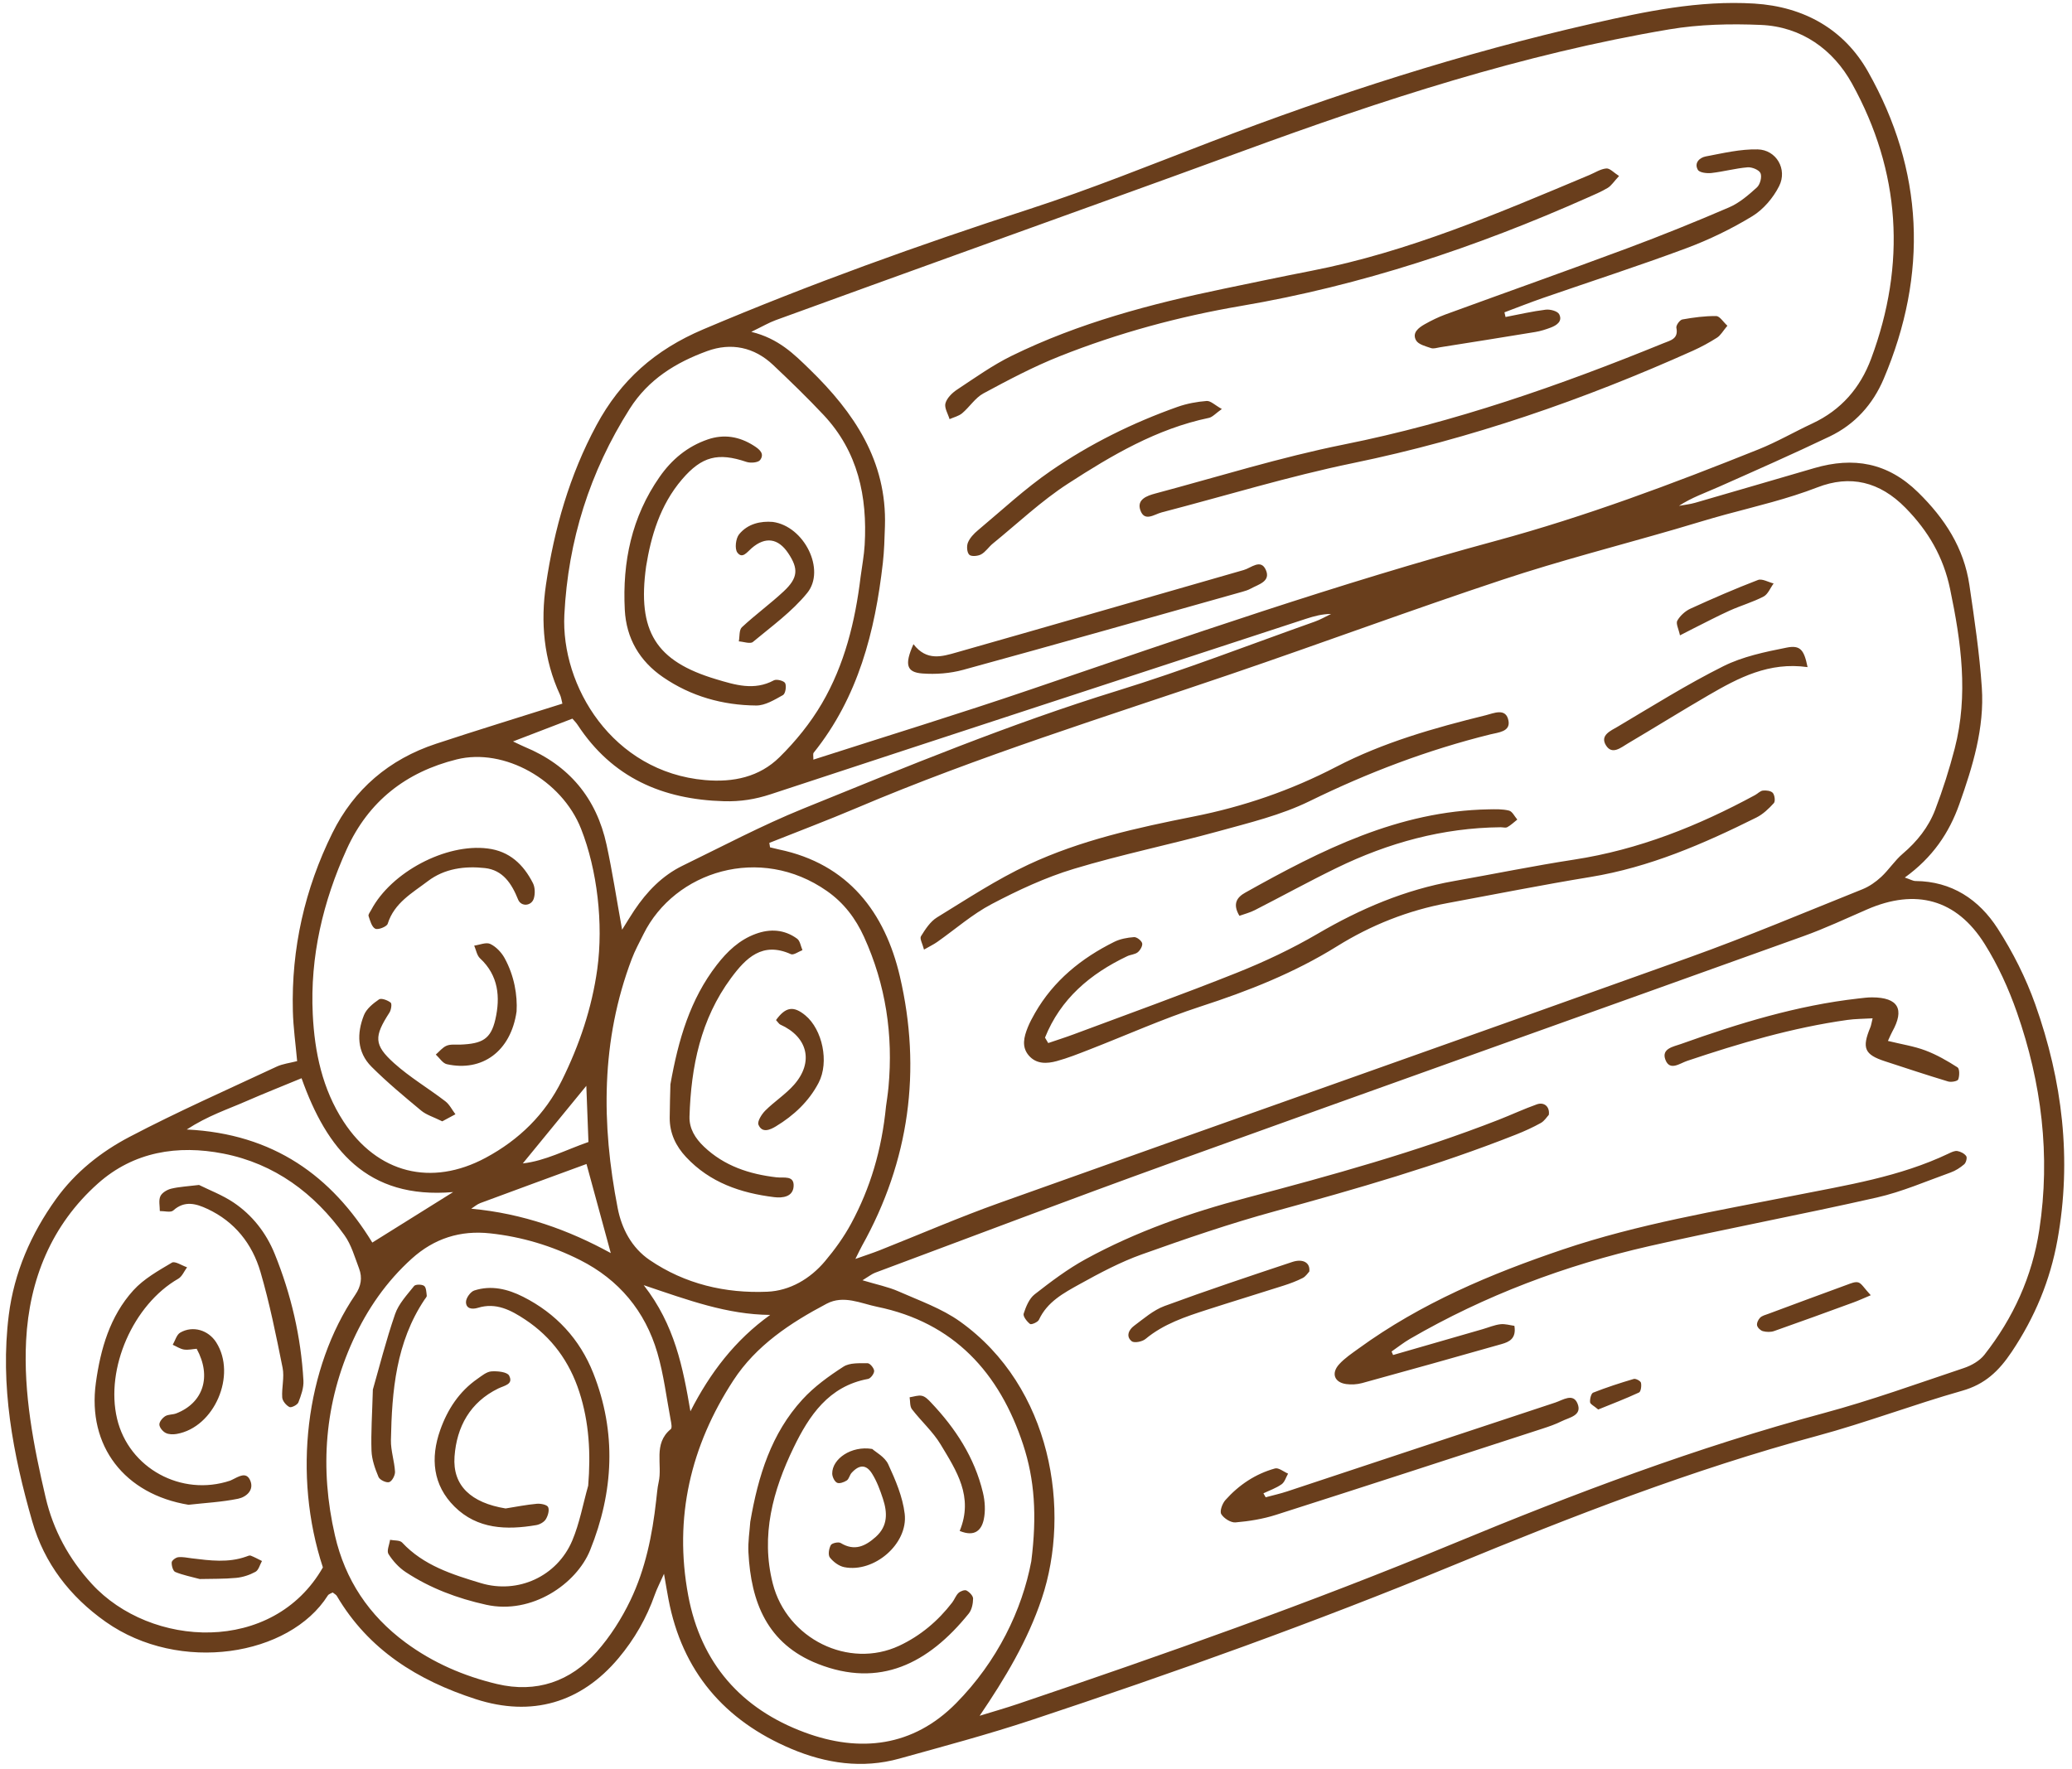 <?xml version="1.0" encoding="UTF-8" standalone="no"?><svg xmlns="http://www.w3.org/2000/svg" xmlns:xlink="http://www.w3.org/1999/xlink" fill="#693e1c" height="386.8" preserveAspectRatio="xMidYMid meet" version="1" viewBox="23.7 56.8 453.0 386.8" width="453" zoomAndPan="magnify"><g id="change1_1"><path d="M 104.91 290.07 C 101.723 286.875 101.695 282.773 103.266 278.812 C 103.816 277.422 105.262 276.25 106.562 275.359 C 107.059 275.016 108.445 275.535 109.109 276.059 C 109.422 276.309 109.223 277.66 108.844 278.246 C 105.48 283.465 105.387 285.281 109.859 289.305 C 113.305 292.402 117.367 294.801 121.059 297.637 C 121.98 298.34 122.543 299.516 123.27 300.477 C 122.223 301.039 121.172 301.605 120.391 302.023 C 118.441 301.059 116.91 300.613 115.785 299.68 C 112.062 296.586 108.324 293.484 104.91 290.07 Z M 134.012 266.312 C 136.16 270.215 136.844 274.484 136.641 277.992 C 135.387 286.75 129.09 291.238 121.387 289.527 C 120.477 289.324 119.777 288.145 118.98 287.422 C 119.758 286.754 120.445 285.855 121.348 285.484 C 122.223 285.121 123.324 285.285 124.324 285.246 C 129.129 285.055 131.008 284.062 132 279.73 C 133.105 274.895 132.703 270.125 128.645 266.371 C 127.957 265.734 127.785 264.535 127.375 263.598 C 128.562 263.438 129.98 262.801 130.887 263.23 C 132.145 263.828 133.32 265.062 134.012 266.312 Z M 104.281 257.129 C 104.164 256.781 104.629 256.227 104.863 255.781 C 109.25 247.508 121.188 241.211 130.285 242.352 C 135.086 242.926 138.152 245.859 140.219 249.941 C 140.688 250.867 140.715 252.266 140.41 253.281 C 139.902 254.961 137.629 255.152 136.973 253.52 C 135.57 250.031 133.652 247.074 129.719 246.637 C 125.312 246.152 120.883 246.727 117.238 249.5 C 113.84 252.09 109.895 254.242 108.461 258.82 C 108.262 259.457 106.367 260.203 105.746 259.902 C 104.977 259.527 104.617 258.145 104.281 257.129 Z M 185.289 173.645 C 187.199 171.301 190.039 170.723 192.648 170.938 C 199.547 171.871 204.277 181.445 200.176 186.48 C 196.848 190.57 192.41 193.773 188.312 197.184 C 187.727 197.676 186.277 197.129 185.227 197.062 C 185.434 196.008 185.266 194.559 185.902 193.969 C 188.836 191.234 192.102 188.859 195.035 186.125 C 198.191 183.18 198.305 181.176 196.023 177.77 C 193.855 174.527 191.059 174.066 188.039 176.672 C 187.008 177.562 185.992 179.09 184.902 177.629 C 184.289 176.805 184.555 174.547 185.289 173.645 Z M 160.297 190.16 C 159.758 179.691 161.797 169.852 167.906 161.098 C 170.566 157.281 173.984 154.434 178.418 152.906 C 181.988 151.68 185.344 152.258 188.488 154.258 C 189.664 155.004 190.941 155.973 189.891 157.395 C 189.461 157.98 187.785 158.113 186.895 157.812 C 180.691 155.715 177.148 156.578 172.82 161.625 C 167.953 167.305 166.012 174.188 164.961 180.645 C 162.98 194.914 167.113 201.398 180.238 205.332 C 184.406 206.578 188.586 207.902 192.898 205.578 C 193.488 205.262 195.117 205.688 195.359 206.199 C 195.688 206.875 195.414 208.508 194.883 208.805 C 193.051 209.82 190.992 211.102 189.027 211.086 C 181.699 211.027 174.777 209.082 168.672 204.898 C 163.535 201.379 160.617 196.402 160.297 190.16 Z M 202.672 293.598 C 200.555 297.66 197.246 300.754 193.336 303.121 C 192.059 303.895 190.312 304.66 189.523 302.766 C 189.223 302.047 190.223 300.465 191.02 299.668 C 193.012 297.68 195.461 296.117 197.309 294.016 C 201.66 289.055 200.297 283.559 194.293 280.863 C 194.02 280.742 193.84 280.398 193.359 279.879 C 195.473 276.953 197.215 276.73 199.785 278.863 C 203.488 281.941 205.039 289.055 202.672 293.598 Z M 197.207 316.246 C 197.062 318.527 194.844 318.836 192.938 318.602 C 185.629 317.703 178.918 315.418 173.711 309.855 C 171.445 307.438 170.109 304.625 170.117 301.277 C 170.125 298.602 170.23 295.926 170.273 293.93 C 172.016 284.098 174.598 275.34 180.406 267.824 C 182.703 264.855 185.34 262.344 188.914 261.031 C 192.094 259.863 195.211 260.062 197.977 262.086 C 198.625 262.559 198.766 263.734 199.141 264.586 C 198.285 264.906 197.199 265.73 196.613 265.465 C 190.379 262.648 186.762 266.32 183.535 270.68 C 176.887 279.664 174.781 290.074 174.445 300.969 C 174.363 303.613 175.703 305.746 177.605 307.559 C 182.059 311.805 187.555 313.582 193.48 314.27 C 195.086 314.453 197.363 313.781 197.207 316.246 Z M 108.789 380.926 C 108.16 381.125 106.723 380.441 106.457 379.805 C 105.695 377.984 104.992 376.008 104.922 374.07 C 104.781 370.078 105.07 366.074 105.219 360.684 C 106.57 355.984 108.07 350 110.074 344.188 C 110.855 341.918 112.691 339.973 114.234 338.035 C 114.547 337.645 115.926 337.648 116.422 338.008 C 116.891 338.352 116.91 339.395 117 340.141 C 117.035 340.402 116.707 340.723 116.523 341 C 110.281 350.336 109.375 360.969 109.168 371.73 C 109.121 374.027 109.93 376.328 110.062 378.645 C 110.105 379.426 109.418 380.727 108.789 380.926 Z M 123.09 386.301 C 118.316 381.582 117.773 375.664 119.949 369.523 C 121.539 365.031 124.082 361.117 128.082 358.336 C 129.035 357.672 130.078 356.785 131.133 356.707 C 132.449 356.605 134.598 356.832 135.008 357.629 C 136.004 359.555 133.988 359.789 132.633 360.449 C 126.48 363.453 123.551 368.816 123.074 375.312 C 122.602 381.723 126.723 385.453 134.238 386.684 C 136.508 386.324 138.77 385.867 141.055 385.66 C 141.895 385.582 143.285 385.852 143.535 386.383 C 143.852 387.07 143.492 388.309 143.023 389.055 C 142.629 389.68 141.703 390.195 140.941 390.324 C 134.449 391.43 128.07 391.227 123.09 386.301 Z M 153.402 357.078 C 158.527 370.02 157.875 383.027 152.715 395.812 C 149.746 403.168 139.969 409.957 129.984 407.742 C 123.703 406.352 117.758 404.137 112.391 400.594 C 110.898 399.605 109.586 398.16 108.633 396.648 C 108.199 395.961 108.832 394.598 108.98 393.543 C 109.879 393.723 111.109 393.594 111.617 394.137 C 116.312 399.168 122.582 401.125 128.836 403.012 C 136.926 405.449 145.492 401.555 148.809 393.719 C 150.422 389.902 151.16 385.715 152.297 381.695 C 152.867 374.684 152.52 367.871 150.355 361.199 C 148.215 354.586 144.34 349.238 138.539 345.391 C 135.43 343.328 132.156 341.578 128.191 342.805 C 126.887 343.207 125.578 343 125.578 341.531 C 125.578 340.66 126.566 339.285 127.395 339.016 C 131.105 337.812 134.703 338.691 138.074 340.395 C 145.258 344.027 150.465 349.664 153.402 357.078 Z M 238.594 383.199 C 239.047 385.086 239.18 387.219 238.781 389.094 C 238.312 391.293 236.926 393.008 233.516 391.602 C 236.617 384.086 232.762 378.375 229.367 372.715 C 227.676 369.895 225.102 367.613 223.074 364.977 C 222.594 364.348 222.719 363.254 222.566 362.375 C 223.469 362.242 224.426 361.867 225.262 362.051 C 225.996 362.207 226.672 362.91 227.234 363.508 C 232.598 369.156 236.766 375.543 238.594 383.199 Z M 214.395 373.672 C 215.137 374.352 217.141 375.395 217.891 377.016 C 219.48 380.461 221.051 384.129 221.492 387.844 C 222.281 394.438 214.777 400.824 208.273 399.52 C 207.105 399.285 205.879 398.363 205.133 397.406 C 204.699 396.852 204.926 395.453 205.34 394.699 C 205.582 394.258 207.012 393.941 207.496 394.238 C 210.531 396.09 212.895 394.938 215.188 392.883 C 217.848 390.492 217.719 387.562 216.734 384.559 C 216.113 382.668 215.406 380.742 214.355 379.066 C 213.074 377.02 211.562 377.062 209.887 378.895 C 209.445 379.379 209.328 380.234 208.828 380.562 C 208.23 380.957 207.203 381.32 206.688 381.055 C 206.129 380.766 205.652 379.746 205.648 379.043 C 205.629 375.867 209.789 372.91 214.395 373.672 Z M 236.445 406.391 C 236.434 407.492 236.172 408.828 235.508 409.656 C 226.637 420.664 216 425.984 202.52 420.676 C 191.426 416.305 187.879 407.18 187.328 396.273 C 187.211 393.945 187.598 391.594 187.73 389.609 C 189.461 379.527 192.34 370.27 199.145 362.844 C 201.703 360.047 204.898 357.742 208.105 355.676 C 209.473 354.789 211.602 354.934 213.383 354.922 C 213.895 354.918 214.789 355.988 214.816 356.602 C 214.844 357.184 214.055 358.25 213.484 358.355 C 204.863 359.938 200.582 366.41 197.199 373.395 C 192.68 382.734 189.98 392.594 192.648 403.09 C 195.73 415.203 209.254 421.871 220.305 416.703 C 224.906 414.547 228.766 411.309 231.883 407.246 C 232.387 406.59 232.664 405.719 233.254 405.164 C 233.672 404.773 234.605 404.422 235.004 404.629 C 235.645 404.965 236.449 405.785 236.445 406.391 Z M 78.508 397 C 79.355 397.328 80.152 397.773 80.973 398.176 C 80.512 398.988 80.254 400.152 79.559 400.535 C 78.281 401.238 76.773 401.73 75.316 401.867 C 72.668 402.121 69.992 402.051 67.363 402.117 C 65.508 401.613 63.691 401.266 62.016 400.574 C 61.523 400.371 61.195 399.188 61.238 398.48 C 61.262 398.055 62.117 397.41 62.656 397.348 C 63.625 397.234 64.641 397.469 65.633 397.59 C 69.625 398.078 73.613 398.613 77.547 397.203 C 77.855 397.094 78.25 396.898 78.508 397 Z M 66.699 351.762 C 65.852 351.824 64.859 352.07 63.93 351.93 C 63.074 351.797 62.285 351.25 61.465 350.887 C 61.996 349.977 62.309 348.684 63.105 348.227 C 65.867 346.633 69.262 347.672 70.973 350.363 C 75.5 357.496 70.574 368.957 62.332 370.387 C 61.547 370.523 60.582 370.512 59.906 370.16 C 59.273 369.832 58.562 368.977 58.543 368.336 C 58.523 367.719 59.227 366.875 59.836 366.496 C 60.504 366.086 61.473 366.195 62.238 365.895 C 68.137 363.594 70.016 357.859 66.699 351.762 Z M 83.746 330.984 C 87.352 339.871 89.504 349.145 90.039 358.734 C 90.125 360.305 89.52 361.98 88.934 363.492 C 88.719 364.043 87.387 364.711 86.98 364.504 C 86.262 364.141 85.453 363.176 85.402 362.414 C 85.262 360.262 85.902 358.004 85.488 355.938 C 84.078 348.902 82.656 341.844 80.648 334.961 C 78.855 328.824 75.012 323.949 69.039 321.172 C 66.594 320.031 64.059 319.273 61.578 321.52 C 61.02 322.023 59.641 321.629 58.641 321.645 C 58.648 320.551 58.344 319.312 58.762 318.406 C 59.109 317.637 60.227 316.973 61.121 316.754 C 62.879 316.328 64.723 316.246 67.215 315.938 C 69.488 317.07 72.316 318.137 74.758 319.773 C 78.871 322.535 81.891 326.418 83.746 330.984 Z M 64.914 385.879 C 50.973 383.586 42.75 373.086 44.66 359.207 C 45.676 351.816 47.73 344.641 52.852 338.984 C 55.133 336.469 58.309 334.691 61.285 332.926 C 61.949 332.527 63.469 333.566 64.598 333.945 C 63.965 334.797 63.516 335.961 62.676 336.445 C 52.844 342.09 46.684 356.066 49.297 367.07 C 51.859 377.875 63.344 384.16 74.02 380.602 C 74.176 380.547 74.324 380.461 74.473 380.391 C 75.812 379.754 77.504 378.57 78.375 380.492 C 79.367 382.676 77.516 384.195 75.75 384.559 C 72.199 385.289 68.531 385.469 64.914 385.879 Z M 287.992 148.188 C 276.602 150.566 266.758 156.375 257.215 162.555 C 251.355 166.344 246.207 171.242 240.766 175.668 C 239.859 176.406 239.191 177.5 238.199 178.039 C 237.484 178.43 236.039 178.551 235.605 178.109 C 235.094 177.602 235.004 176.215 235.32 175.453 C 235.746 174.426 236.625 173.5 237.508 172.762 C 242.762 168.367 247.805 163.656 253.426 159.781 C 261.996 153.879 271.324 149.262 281.16 145.773 C 283.184 145.059 285.371 144.652 287.516 144.488 C 288.379 144.426 289.32 145.406 290.832 146.246 C 289.469 147.207 288.797 148.02 287.992 148.188 Z M 223.41 197.676 C 226.301 201.445 229.676 200.375 232.809 199.484 C 253.77 193.531 274.695 187.457 295.641 181.449 C 297.242 180.992 299.328 178.953 300.438 181.41 C 301.598 183.965 298.836 184.59 297.16 185.52 C 296.582 185.844 295.922 186.043 295.277 186.223 C 274.949 191.941 254.641 197.711 234.273 203.289 C 231.426 204.07 228.289 204.305 225.344 204.082 C 221.914 203.824 221.395 202.16 223.41 197.676 Z M 339.727 125.566 C 352.941 120.738 366.203 116.043 379.387 111.133 C 386.914 108.328 394.375 105.32 401.746 102.141 C 403.988 101.172 405.977 99.453 407.812 97.785 C 408.512 97.152 408.945 95.496 408.602 94.68 C 408.297 93.953 406.719 93.309 405.77 93.391 C 403.117 93.613 400.512 94.336 397.859 94.637 C 396.875 94.746 395.262 94.559 394.906 93.945 C 394.027 92.434 395.285 91.262 396.637 91.008 C 400.387 90.301 404.203 89.383 407.977 89.469 C 412.051 89.562 414.531 93.812 412.668 97.504 C 411.379 100.062 409.23 102.605 406.812 104.078 C 402.262 106.852 397.375 109.219 392.379 111.082 C 382.023 114.941 371.492 118.34 361.047 121.961 C 358.215 122.945 355.426 124.051 352.617 125.102 C 352.695 125.441 352.777 125.785 352.855 126.125 C 355.777 125.566 358.684 124.887 361.633 124.523 C 362.598 124.402 364.211 124.824 364.574 125.508 C 365.379 127.027 364.07 127.938 362.738 128.438 C 361.645 128.848 360.516 129.215 359.363 129.402 C 352.426 130.551 345.477 131.645 338.531 132.746 C 337.871 132.855 337.125 133.117 336.555 132.922 C 335.383 132.52 333.801 132.133 333.293 131.23 C 332.363 129.574 333.855 128.461 335.188 127.707 C 336.641 126.887 338.16 126.141 339.727 125.566 Z M 401.359 128.035 C 400.387 129.188 399.887 130.133 399.102 130.637 C 397.414 131.715 395.633 132.68 393.805 133.504 C 369.879 144.238 345.266 152.762 319.5 158.078 C 305.414 160.984 291.609 165.23 277.672 168.855 C 276.039 169.281 273.914 171.008 273.004 168.348 C 272.207 166.016 274.473 165.215 276.23 164.742 C 289.984 161.07 303.621 156.797 317.551 154 C 341.688 149.156 364.715 141.109 387.402 131.852 C 388.891 131.242 390.715 130.926 390.203 128.477 C 390.098 127.957 390.949 126.766 391.504 126.664 C 393.945 126.227 396.441 125.887 398.914 125.922 C 399.691 125.93 400.449 127.211 401.359 128.035 Z M 231.301 148.461 C 230.957 147.293 230.125 145.988 230.402 144.996 C 230.727 143.844 231.863 142.723 232.93 142.016 C 236.836 139.434 240.688 136.676 244.871 134.621 C 259.574 127.41 275.289 123.266 291.242 119.945 C 297.641 118.613 304.035 117.27 310.449 116.016 C 331.676 111.875 351.395 103.375 371.184 95.074 C 372.414 94.559 373.621 93.75 374.891 93.641 C 375.668 93.57 376.539 94.574 377.672 95.289 C 376.535 96.516 375.992 97.406 375.199 97.887 C 373.773 98.746 372.211 99.391 370.684 100.07 C 346.391 110.867 321.355 119.223 295.062 123.699 C 281.496 126.012 268.203 129.613 255.395 134.703 C 249.656 136.98 244.152 139.898 238.707 142.832 C 236.906 143.805 235.684 145.805 234.059 147.172 C 233.309 147.805 232.23 148.043 231.301 148.461 Z M 390.992 195.746 C 390.703 194.359 390.051 193.152 390.41 192.527 C 391.027 191.445 392.145 190.43 393.285 189.906 C 398.145 187.684 403.055 185.551 408.039 183.637 C 408.949 183.285 410.309 184.113 411.465 184.398 C 410.742 185.379 410.23 186.754 409.27 187.258 C 406.906 188.488 404.301 189.23 401.863 190.328 C 399.133 191.562 396.477 192.973 393.785 194.312 C 393.074 194.672 392.367 195.039 390.992 195.746 Z M 400.445 202.508 C 404.688 200.383 409.578 199.367 414.293 198.43 C 417.301 197.828 418.121 198.895 418.887 202.691 C 410.461 201.504 403.805 205.02 397.273 208.812 C 391.34 212.258 385.512 215.891 379.602 219.383 C 378.094 220.273 376.156 221.973 374.809 219.797 C 373.43 217.57 375.914 216.586 377.355 215.727 C 384.984 211.203 392.523 206.469 400.445 202.508 Z M 353.625 234.074 C 354.344 234.254 354.832 235.348 355.426 236.031 C 354.711 236.594 354.043 237.246 353.254 237.684 C 352.875 237.898 352.27 237.707 351.766 237.711 C 339.121 237.836 327.234 241.105 315.938 246.602 C 309.91 249.535 304.027 252.777 298.055 255.828 C 296.969 256.387 295.75 256.688 294.672 257.078 C 293.078 254.406 294.207 252.984 295.941 252.016 C 312.562 242.703 329.453 234.152 349.141 233.797 C 350.641 233.77 352.195 233.711 353.625 234.074 Z M 258.473 246.809 C 252.266 248.684 246.266 251.484 240.508 254.512 C 236.262 256.742 232.562 260.016 228.602 262.797 C 227.84 263.336 226.98 263.738 225.715 264.465 C 225.395 263.199 224.73 262.07 225.051 261.551 C 225.996 260.023 227.086 258.332 228.562 257.426 C 235.113 253.406 241.582 249.137 248.52 245.891 C 259.953 240.535 272.305 237.82 284.629 235.371 C 295.574 233.203 305.922 229.648 315.824 224.5 C 326.141 219.133 337.297 215.984 348.535 213.215 C 350.258 212.793 352.996 211.48 353.508 214.473 C 353.906 216.82 351.266 216.973 349.551 217.398 C 335.832 220.793 322.75 225.766 310.031 231.996 C 303.793 235.059 296.82 236.73 290.062 238.598 C 279.574 241.488 268.879 243.664 258.473 246.809 Z M 411.293 230.207 C 411.707 230.707 411.871 232.035 411.516 232.43 C 410.414 233.645 409.152 234.859 407.703 235.582 C 396.121 241.352 384.32 246.473 371.398 248.59 C 360.98 250.297 350.629 252.363 340.25 254.281 C 331.57 255.887 323.492 259.086 316.02 263.738 C 306.691 269.547 296.625 273.52 286.203 276.902 C 277.934 279.594 269.953 283.188 261.832 286.344 C 259.492 287.254 257.145 288.195 254.73 288.852 C 252.594 289.434 250.297 289.547 248.648 287.656 C 246.98 285.746 247.57 283.562 248.398 281.484 C 248.836 280.398 249.395 279.355 249.977 278.344 C 254.039 271.258 260.105 266.355 267.301 262.777 C 268.605 262.129 270.16 261.844 271.629 261.738 C 272.219 261.695 273.238 262.477 273.406 263.066 C 273.559 263.613 272.992 264.605 272.453 265.043 C 271.848 265.535 270.879 265.559 270.133 265.914 C 262.035 269.773 255.562 275.238 252.168 283.719 C 252.402 284.113 252.637 284.512 252.871 284.906 C 254.719 284.273 256.578 283.688 258.406 283.008 C 270.332 278.547 282.324 274.242 294.145 269.52 C 300.191 267.105 306.148 264.293 311.766 261.008 C 321.133 255.527 330.902 251.363 341.613 249.473 C 350.359 247.926 359.066 246.141 367.84 244.789 C 381.961 242.621 394.953 237.426 407.414 230.672 C 408 230.352 408.531 229.75 409.133 229.688 C 409.855 229.613 410.902 229.738 411.293 230.207 Z M 382.465 359.199 C 382.617 359.867 382.449 361.133 382.035 361.324 C 379.094 362.691 376.055 363.848 373.117 365.043 C 372.195 364.254 371.371 363.879 371.336 363.441 C 371.277 362.738 371.562 361.527 372.02 361.352 C 374.926 360.211 377.898 359.242 380.891 358.359 C 381.324 358.234 382.371 358.801 382.465 359.199 Z M 432.703 340.055 C 431.094 340.73 430.039 341.223 428.949 341.617 C 423.168 343.73 417.383 345.848 411.574 347.887 C 410.836 348.145 409.895 348.117 409.129 347.914 C 408.605 347.777 407.953 347.156 407.848 346.652 C 407.742 346.141 408.105 345.363 408.516 344.961 C 408.961 344.523 409.684 344.355 410.305 344.125 C 416.078 341.977 421.852 339.828 427.637 337.719 C 428.402 337.438 429.344 337.035 430.012 337.262 C 430.715 337.496 431.188 338.414 432.703 340.055 Z M 304.344 337.945 C 298.781 339.727 293.188 341.418 287.629 343.215 C 282.863 344.758 278.109 346.32 274.141 349.621 C 273.434 350.211 271.695 350.559 271.137 350.121 C 269.789 349.07 270.488 347.598 271.629 346.75 C 273.758 345.168 275.867 343.309 278.297 342.414 C 287.531 339.008 296.875 335.895 306.219 332.781 C 308.535 332.012 310.195 332.906 309.953 334.867 C 309.645 335.184 309.188 335.938 308.516 336.281 C 307.188 336.961 305.77 337.488 304.344 337.945 Z M 387.809 288.559 C 386.867 286.105 389.602 285.684 391.164 285.125 C 403.801 280.609 416.598 276.668 430.008 275.16 C 431.008 275.047 432.012 274.91 433.012 274.914 C 438.695 274.938 440.164 277.473 437.395 282.43 C 437.156 282.855 436.977 283.32 436.457 284.438 C 439.527 285.191 442.188 285.594 444.648 286.523 C 447.109 287.449 449.445 288.793 451.668 290.219 C 452.141 290.52 452.129 292.074 451.828 292.859 C 451.68 293.254 450.289 293.512 449.621 293.309 C 444.992 291.914 440.406 290.395 435.816 288.891 C 431.316 287.422 430.727 286.016 432.613 281.461 C 432.793 281.031 432.848 280.551 433.109 279.496 C 431.074 279.617 429.293 279.605 427.547 279.855 C 415.551 281.547 403.992 284.961 392.547 288.809 C 390.93 289.352 388.773 291.086 387.809 288.559 Z M 368.59 363.738 C 369.672 366.375 366.785 366.773 365.129 367.605 C 363.789 368.277 362.348 368.77 360.918 369.234 C 341.504 375.547 322.094 381.879 302.645 388.086 C 299.809 388.992 296.789 389.48 293.82 389.734 C 292.793 389.824 291.266 388.852 290.703 387.918 C 290.324 387.277 290.93 385.609 291.602 384.855 C 294.547 381.551 298.168 379.117 302.457 377.934 C 303.242 377.715 304.355 378.66 305.312 379.066 C 304.855 379.863 304.578 380.914 303.898 381.395 C 302.703 382.238 301.262 382.734 299.922 383.375 C 300.086 383.66 300.25 383.949 300.414 384.238 C 301.988 383.812 303.586 383.461 305.133 382.949 C 324.672 376.48 344.199 369.977 363.742 363.52 C 365.379 362.977 367.621 361.379 368.59 363.738 Z M 273.348 331.117 C 268.645 332.797 264.152 335.188 259.77 337.617 C 256.301 339.547 252.664 341.465 250.84 345.422 C 250.594 345.949 249.176 346.555 248.898 346.34 C 248.215 345.816 247.316 344.66 247.504 344.078 C 248 342.555 248.707 340.793 249.902 339.859 C 253.449 337.09 257.09 334.336 261.023 332.18 C 272.102 326.109 283.977 321.98 296.152 318.766 C 314.781 313.844 333.344 308.715 351.32 301.695 C 354.125 300.598 356.863 299.316 359.699 298.309 C 361.273 297.75 362.566 298.785 362.32 300.602 C 361.914 301.031 361.367 301.938 360.566 302.387 C 358.82 303.359 356.977 304.191 355.113 304.93 C 337.949 311.719 320.258 316.809 302.473 321.676 C 292.637 324.363 282.957 327.688 273.348 331.117 Z M 453.578 309.637 C 453.82 309.98 453.539 311.066 453.141 311.41 C 452.27 312.16 451.242 312.824 450.164 313.211 C 444.805 315.129 439.52 317.441 434 318.691 C 417.484 322.441 400.82 325.543 384.312 329.305 C 365.895 333.504 348.34 340.094 331.953 349.602 C 330.555 350.414 329.273 351.438 327.938 352.359 C 328.051 352.613 328.156 352.867 328.27 353.125 C 334.797 351.242 341.324 349.359 347.852 347.477 C 349.141 347.105 350.406 346.555 351.723 346.398 C 352.762 346.273 353.859 346.625 354.789 346.746 C 355.254 349.539 353.641 350.266 352.012 350.73 C 341.852 353.625 331.68 356.469 321.492 359.266 C 320.387 359.566 319.137 359.637 318.004 359.48 C 315.434 359.121 314.684 357.125 316.473 355.156 C 317.691 353.812 319.27 352.766 320.754 351.688 C 334.352 341.805 349.629 335.367 365.426 330.031 C 381.855 324.48 398.918 321.645 415.855 318.281 C 427.367 315.992 439.012 314.188 449.75 309.059 C 450.344 308.773 451.059 308.422 451.645 308.52 C 452.352 308.641 453.188 309.07 453.578 309.637 Z M 469.551 325.758 C 468 335.961 463.867 345.02 457.547 353.078 C 456.504 354.406 454.719 355.422 453.074 355.973 C 442.898 359.383 432.785 363.047 422.438 365.832 C 394.66 373.305 367.855 383.422 341.332 394.418 C 310.164 407.336 278.363 418.555 246.418 429.371 C 243.598 430.328 240.727 431.145 237.879 432.023 C 243.5 423.742 248.383 415.566 251.453 406.414 C 257.91 387.172 253.637 360.125 233.598 345.809 C 229.59 342.941 224.719 341.238 220.148 339.215 C 217.926 338.23 215.48 337.75 212.266 336.781 C 213.727 335.895 214.328 335.395 215.016 335.137 C 236.391 327.168 257.715 319.051 279.172 311.309 C 325.406 294.629 371.723 278.16 417.977 261.535 C 422.703 259.84 427.277 257.688 431.891 255.684 C 442.52 251.055 451.453 253.426 457.598 263.227 C 460.512 267.875 462.848 273.008 464.66 278.195 C 470.047 293.621 472.027 309.473 469.551 325.758 Z M 199.637 435.664 C 185.754 430.523 176.93 420.535 174.164 405.711 C 170.988 388.691 174.695 373.008 184.035 358.676 C 189.004 351.047 196.488 346.102 204.43 341.91 C 208.148 339.949 211.914 341.852 215.441 342.574 C 232.215 346.004 242.227 356.992 247.398 372.754 C 249.883 380.316 250.441 388.188 249.168 398.242 C 247.164 408.859 241.777 420.125 232.711 429.297 C 223.305 438.816 211.691 440.133 199.637 435.664 Z M 170.352 369.336 C 166.426 372.551 168.582 377.105 167.695 380.969 C 167.398 382.27 167.328 383.621 167.156 384.953 C 166.32 392.484 164.812 399.91 161.535 406.75 C 159.605 410.773 157.117 414.691 154.164 418.027 C 148.41 424.535 140.965 427.121 132.359 425.078 C 125.141 423.359 118.379 420.449 112.359 416 C 104.363 410.086 99.16 402.312 96.93 392.594 C 93.559 377.918 94.629 363.605 100.906 349.863 C 103.984 343.121 108.168 337.066 113.73 332.047 C 118.629 327.633 124.32 325.812 130.867 326.523 C 137.781 327.27 144.352 329.246 150.52 332.359 C 159.023 336.652 164.746 343.523 167.414 352.629 C 168.816 357.426 169.414 362.461 170.34 367.391 C 170.465 368.039 170.672 369.074 170.352 369.336 Z M 43.758 403.164 C 38.754 397.699 35.344 391.422 33.676 384.285 C 31.039 373 28.809 361.523 29.41 349.941 C 30.098 336.652 34.945 324.672 45.113 315.613 C 52.93 308.652 62.555 307.129 72.523 309.078 C 83.723 311.273 92.414 317.734 99.004 326.922 C 100.52 329.035 101.262 331.734 102.207 334.223 C 102.965 336.219 102.629 338.105 101.383 339.938 C 90.52 355.902 87.656 379.395 94.293 399.578 C 83.387 418.652 56.621 417.219 43.758 403.164 Z M 77.422 297.668 C 81.398 295.93 85.438 294.332 89.629 292.598 C 95.129 308.09 103.895 319.117 122.773 317.492 C 116.578 321.363 110.957 324.875 105.098 328.535 C 96.25 314.082 83.594 304.73 64.523 303.809 C 69.156 300.797 73.395 299.43 77.422 297.668 Z M 99.508 242.504 C 104.266 232.023 112.465 225.625 123.559 222.871 C 133.93 220.297 146.516 227.355 150.734 238.043 C 154.281 247.02 155.641 258.805 154.285 268.711 C 153.105 277.27 150.367 285.34 146.555 293.055 C 142.867 300.516 137.191 306.066 129.887 309.992 C 118 316.375 106.195 313.398 98.801 302.059 C 94.172 294.953 92.48 286.891 92.078 278.621 C 91.461 265.996 94.309 253.965 99.508 242.504 Z M 148.84 213.961 C 149.145 214.32 149.633 214.785 149.992 215.336 C 157.551 226.863 168.516 231.641 181.984 232.02 C 185.598 232.121 188.832 231.602 192.199 230.492 C 231.199 217.648 270.23 204.891 309.254 192.117 C 310.984 191.551 312.746 191.074 314.719 191.062 C 313.539 191.625 312.398 192.301 311.176 192.734 C 296.801 197.832 282.562 203.367 268 207.855 C 244.559 215.082 221.953 224.441 199.285 233.645 C 190.305 237.293 181.691 241.859 172.961 246.105 C 168.477 248.285 165.117 251.789 162.367 255.898 C 161.539 257.137 160.777 258.414 159.711 260.117 C 158.484 253.348 157.586 247.41 156.316 241.551 C 154.098 231.32 148.094 224.133 138.367 220.117 C 137.816 219.887 137.285 219.609 135.863 218.945 C 140.668 217.102 144.668 215.562 148.84 213.961 Z M 147.086 191.211 C 147.902 175.012 152.637 159.977 161.379 146.188 C 165.477 139.727 171.496 136.062 178.312 133.574 C 183.535 131.668 188.586 132.699 192.727 136.613 C 196.492 140.172 200.227 143.781 203.77 147.559 C 211.277 155.562 213.352 165.379 212.742 175.969 C 212.605 178.309 212.156 180.629 211.852 182.953 C 210.676 192.68 208.359 202.152 203.387 210.645 C 200.887 214.918 197.652 218.914 194.117 222.395 C 189.727 226.715 184.055 227.938 177.844 227.395 C 157.559 225.617 146.301 206.785 147.086 191.211 Z M 193.305 126.809 C 207.32 121.699 221.355 116.633 235.391 111.562 C 255.414 104.316 275.465 97.156 295.457 89.824 C 325.883 78.668 356.629 68.613 388.672 63.219 C 395.219 62.117 402.023 61.969 408.672 62.25 C 417.574 62.625 424.488 67.637 428.594 75.062 C 439.238 94.316 440.488 114.559 432.785 135.242 C 430.402 141.645 426.219 146.469 419.945 149.402 C 415.996 151.246 412.203 153.453 408.168 155.07 C 389.332 162.625 370.363 169.758 350.723 175.078 C 316.387 184.371 282.797 196.051 249.152 207.539 C 233.449 212.898 217.578 217.758 201.523 222.926 C 201.551 222.23 201.387 221.664 201.602 221.402 C 211.324 209.277 215.004 194.949 216.715 179.918 C 217.016 177.258 217.086 174.566 217.172 171.887 C 217.629 157.621 210.418 147.004 200.746 137.594 C 197.312 134.254 193.918 130.824 187.953 129.371 C 190.418 128.18 191.809 127.355 193.305 126.809 Z M 138 311.227 C 142.629 305.574 147.23 299.953 151.887 294.262 C 152.031 298.129 152.188 302.242 152.352 306.543 C 147.414 308.258 142.895 310.684 138 311.227 Z M 151.926 311.355 C 153.73 317.988 155.473 324.383 157.234 330.836 C 148.094 325.816 138.035 322.164 126.727 321.133 C 127.387 320.715 127.992 320.172 128.707 319.902 C 136.504 317.004 144.316 314.148 151.926 311.355 Z M 192.086 344.359 C 184.398 349.863 178.918 357.062 174.648 365.438 C 173.008 355.863 171.238 346.578 164.438 337.852 C 174.234 341.152 182.66 344.277 192.086 344.359 Z M 191.473 339.285 C 182.293 339.676 173.461 337.621 165.723 332.344 C 161.801 329.664 159.621 325.512 158.746 321.012 C 155.156 302.617 155.062 284.355 161.816 266.527 C 162.523 264.652 163.5 262.875 164.391 261.074 C 171.203 247.352 189.871 241.406 204.496 251.66 C 208.188 254.242 210.773 257.664 212.609 261.707 C 217.359 272.16 219 283.125 217.953 294.52 C 217.797 296.188 217.527 297.848 217.41 298.73 C 216.469 308.301 213.973 316.629 209.785 324.383 C 208.207 327.305 206.219 330.062 204.074 332.609 C 200.82 336.484 196.371 339.074 191.473 339.285 Z M 401.012 169.305 C 407.73 167.488 414.492 165.918 421.039 163.379 C 428.188 160.605 434.633 162.09 440.301 167.863 C 445.309 172.969 448.586 178.617 450.047 185.613 C 452.473 197.215 454.082 208.789 451.059 220.488 C 449.887 225.02 448.457 229.508 446.789 233.879 C 445.34 237.676 442.84 240.828 439.691 243.504 C 437.945 244.984 436.672 247.008 434.984 248.574 C 433.797 249.676 432.375 250.672 430.883 251.27 C 418.273 256.324 405.746 261.621 392.969 266.199 C 342.754 284.199 292.445 301.914 242.215 319.859 C 233.371 323.016 224.746 326.766 216.012 330.227 C 214.531 330.812 213.016 331.301 210.715 332.117 C 211.453 330.645 211.777 329.934 212.156 329.254 C 222.527 310.688 225.215 290.809 220.445 270.344 C 217.195 256.402 209.203 245.727 193.988 242.566 C 193.34 242.43 192.699 242.262 192.055 242.105 C 192 241.781 191.945 241.461 191.895 241.133 C 198.234 238.605 204.629 236.195 210.91 233.527 C 237.656 222.16 265.387 213.574 292.848 204.211 C 312.688 197.449 332.352 190.152 352.246 183.559 C 364.648 179.445 377.344 176.191 389.902 172.547 C 393.605 171.473 397.285 170.312 401.012 169.305 Z M 468.672 276.453 C 466.613 270.66 463.77 265.016 460.438 259.848 C 456.367 253.531 450.426 249.527 442.465 249.469 C 441.93 249.465 441.398 249.129 440.145 248.707 C 446.23 244.316 449.832 238.957 452.062 232.68 C 454.988 224.426 457.582 216.016 456.984 207.156 C 456.48 199.66 455.363 192.195 454.27 184.75 C 453.074 176.633 448.906 170.207 443.047 164.465 C 436.383 157.938 428.922 156.676 420.371 159.164 C 411.684 161.688 403.004 164.246 394.309 166.754 C 393.16 167.086 391.949 167.203 390.77 167.422 C 393.562 165.598 396.57 164.562 399.469 163.273 C 407.586 159.668 415.711 156.082 423.723 152.25 C 429.215 149.621 433.148 145.27 435.527 139.66 C 445.273 116.707 444.312 94.062 432.086 72.438 C 426.91 63.285 418.184 58.246 407.203 57.578 C 395.121 56.848 383.477 59.297 371.879 61.938 C 343.367 68.426 315.609 77.379 288.324 87.852 C 275.168 92.898 262.086 98.199 248.695 102.543 C 224.586 110.367 200.797 118.918 177.441 128.828 C 166.898 133.305 159.406 139.949 154.105 149.785 C 148.211 160.727 144.867 172.469 143.07 184.625 C 141.859 192.828 142.559 201.043 146.145 208.766 C 146.391 209.293 146.453 209.898 146.656 210.68 C 137.211 213.672 128.074 216.465 119.012 219.461 C 108.801 222.836 101.098 229.391 96.359 238.988 C 90.328 251.199 87.375 264.227 87.727 277.898 C 87.82 281.547 88.34 285.18 88.664 288.855 C 87.043 289.277 85.508 289.441 84.184 290.062 C 73.402 295.105 62.492 299.922 51.961 305.453 C 45.758 308.715 40.18 313.129 35.957 318.996 C 30.457 326.648 26.785 335.137 25.621 344.383 C 23.684 359.77 26.523 374.816 30.758 389.543 C 33.383 398.672 38.984 405.961 46.809 411.477 C 62.992 422.887 87.004 418.965 95.371 405.719 C 95.582 405.387 96.105 405.254 96.438 405.059 C 96.836 405.383 97.18 405.543 97.336 405.812 C 104.285 417.625 115.047 424.289 127.723 428.387 C 139.922 432.332 150.711 429.227 158.934 419.414 C 162.422 415.254 165.066 410.633 166.867 405.512 C 167.309 404.254 167.941 403.066 168.871 400.977 C 169.32 403.539 169.559 405.02 169.84 406.492 C 172.824 422.297 182.078 433.07 196.688 439.246 C 204.246 442.441 212.215 443.645 220.316 441.391 C 230.008 438.695 239.738 436.098 249.277 432.934 C 280.328 422.629 311.129 411.609 341.379 399.133 C 367.449 388.383 393.688 378.172 420.969 370.812 C 431.645 367.93 442.02 363.969 452.66 360.953 C 457.672 359.535 460.691 356.66 463.527 352.422 C 468.582 344.867 471.926 336.812 473.523 327.949 C 476.699 310.332 474.602 293.148 468.672 276.453" fill="inherit"/></g></svg>